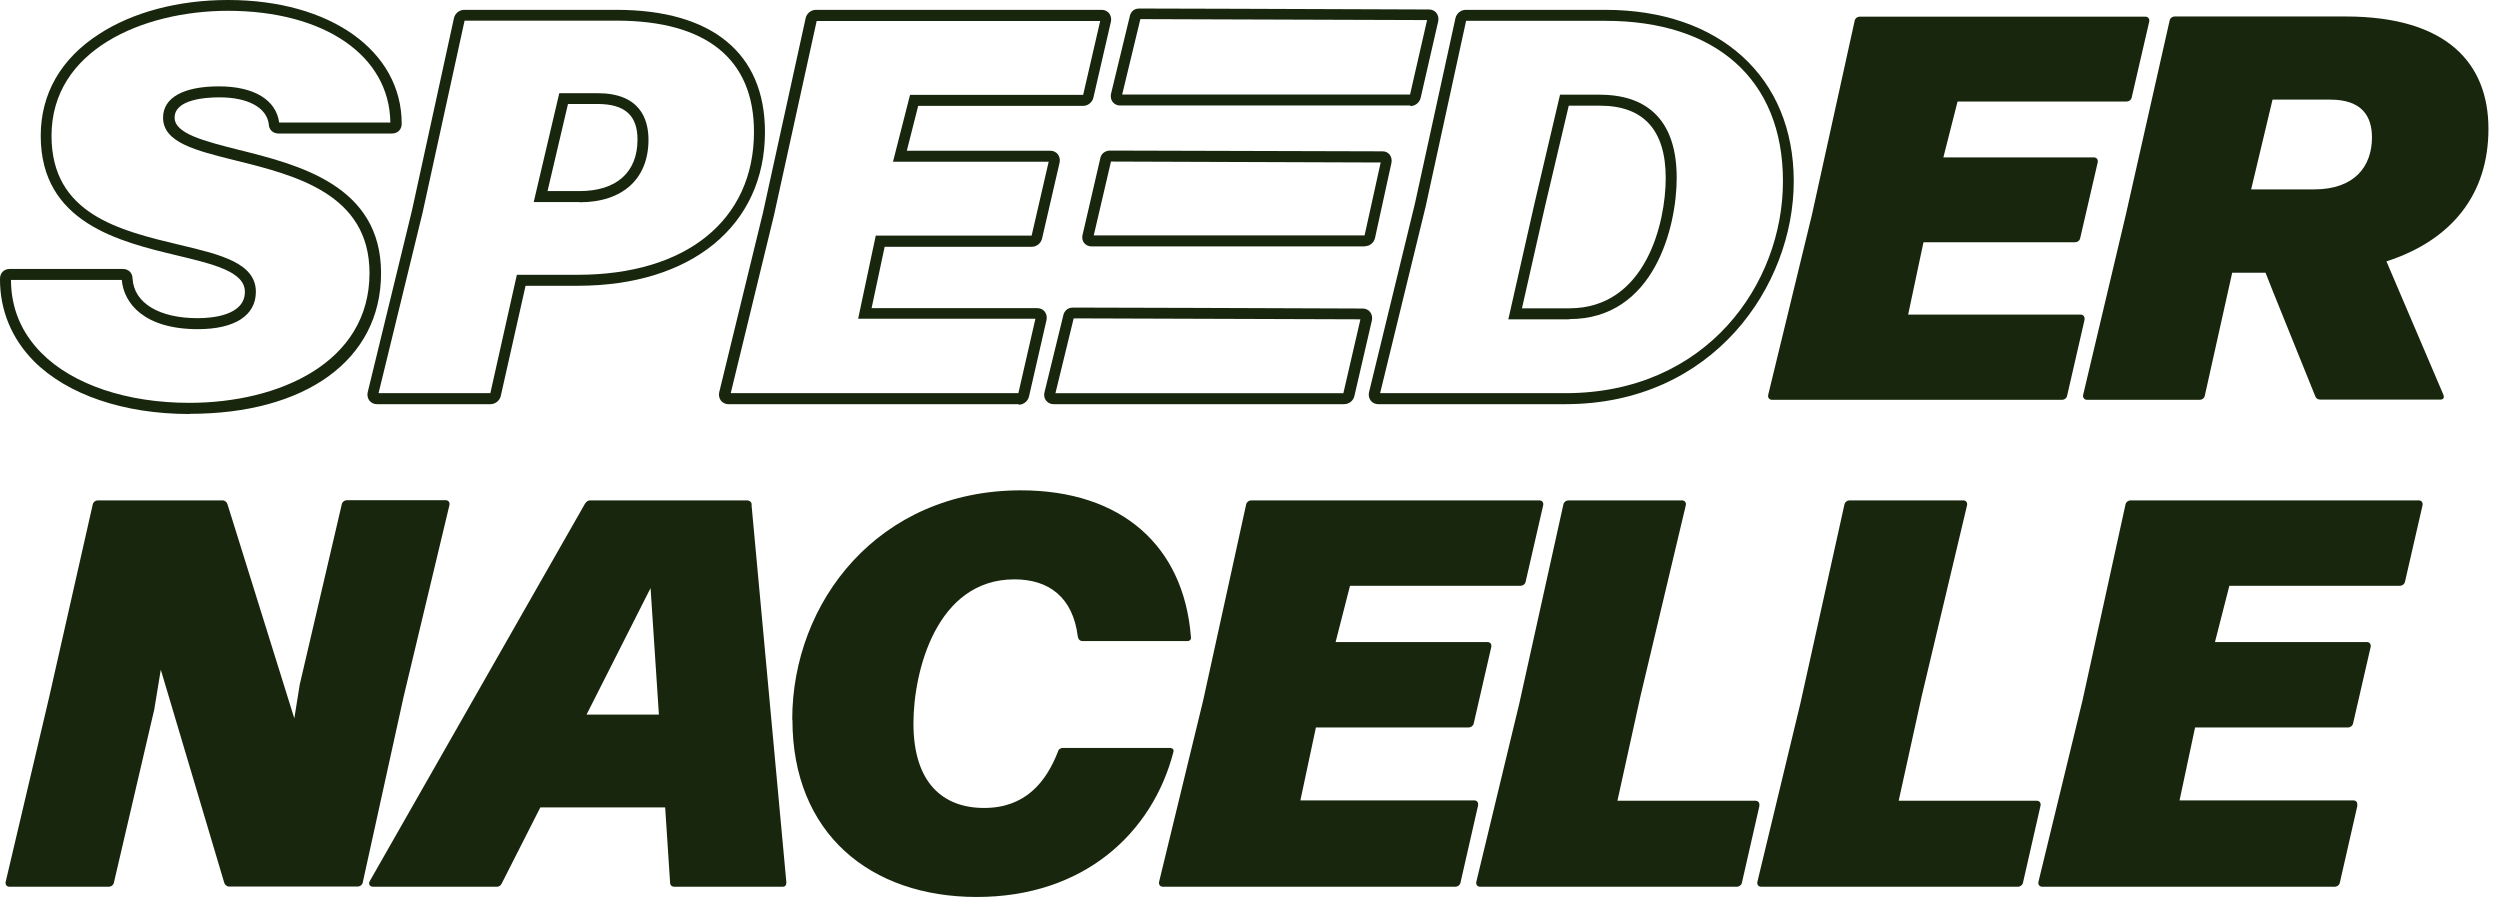 <svg width="132" height="48" viewBox="0 0 132 48" fill="none" xmlns="http://www.w3.org/2000/svg">
<path d="M10 21.86C6.54 21.86 3.55 20.84 1.78 19.06C0.61 17.87 -0.01 16.37 0 14.72C0 14.41 0.21 14.2 0.52 14.2H6.48C6.79 14.2 7 14.41 7 14.72C7.08 16 8.4 16.8 10.44 16.8C11.19 16.8 12.93 16.66 12.93 15.41C12.93 14.34 11.27 13.95 9.36 13.49C6.32 12.76 2.15 11.77 2.15 7.17C2.15 4.96 3.21 3.1 5.23 1.8C7.01 0.64 9.43 0 12.04 0C17.44 0 21.21 2.69 21.21 6.53C21.21 6.84 21 7.05 20.69 7.05H14.71C14.41 7.05 14.2 6.85 14.19 6.55C14.08 5.68 13.09 5.14 11.59 5.14C10.88 5.14 9.22 5.24 9.22 6.21C9.22 7.06 10.79 7.45 12.6 7.91C15.77 8.7 20.12 9.79 20.12 14.42C20.12 19.05 16.07 21.85 10.03 21.85L10 21.86ZM0.58 14.77C0.58 16.27 1.13 17.57 2.19 18.64C3.85 20.31 6.7 21.27 10 21.27C14.73 21.27 19.51 19.15 19.51 14.42C19.51 10.23 15.58 9.25 12.43 8.47C10.3 7.94 8.61 7.52 8.61 6.21C8.61 5.16 9.68 4.56 11.56 4.56C13.44 4.56 14.58 5.29 14.74 6.47H20.61C20.57 2.94 17.13 0.57 12.02 0.57C7.54 0.58 2.72 2.64 2.72 7.17C2.72 11.31 6.31 12.17 9.49 12.93C11.65 13.44 13.51 13.89 13.51 15.41C13.51 16.66 12.39 17.38 10.45 17.38C7.64 17.38 6.54 16.04 6.43 14.78H0.58V14.77Z" fill="#18260D"/>
<path d="M25.91 21.34H19.9C19.75 21.34 19.61 21.279 19.51 21.16C19.42 21.04 19.38 20.89 19.41 20.73L21.75 11.12L23.97 0.95C24.03 0.7 24.26 0.52 24.51 0.52H32.55C37.6 0.52 40.39 2.81 40.39 6.97C40.39 11.909 36.51 15.089 30.5 15.089H27.75L26.44 20.91C26.38 21.16 26.15 21.34 25.9 21.34H25.91ZM20 20.759H25.89L27.29 14.509H30.5C36.24 14.509 39.81 11.62 39.81 6.96C39.81 3.12 37.3 1.09 32.55 1.09H24.53L22.31 11.239L19.99 20.75L20 20.759ZM30.6 10.669H28.18L29.53 4.92H31.55C33.77 4.92 34.24 6.26 34.24 7.38C34.24 9.44 32.88 10.68 30.6 10.68V10.669ZM28.91 10.089H30.6C32.55 10.089 33.66 9.1 33.66 7.37C33.66 6.09 32.99 5.49 31.55 5.49H29.99L28.91 10.089Z" fill="#18260D"/>
<path d="M53.78 21.34H38.46C38.31 21.34 38.17 21.279 38.07 21.16C37.98 21.04 37.94 20.89 37.97 20.73L40.29 11.21L42.54 0.95C42.6 0.7 42.83 0.52 43.08 0.52H58.17C58.32 0.52 58.46 0.58 58.56 0.7C58.65 0.82 58.69 0.97 58.66 1.13L57.73 5.16C57.67 5.41 57.44 5.59 57.19 5.59H48.48L47.88 7.96H55.46C55.61 7.96 55.75 8.02 55.85 8.14C55.94 8.26 55.98 8.41 55.95 8.57L55.02 12.6C54.96 12.85 54.73 13.03 54.48 13.03H46.71L46.02 16.27H54.77C54.92 16.27 55.06 16.329 55.16 16.45C55.25 16.57 55.29 16.72 55.26 16.88L54.33 20.939C54.27 21.189 54.04 21.369 53.79 21.369L53.78 21.34ZM38.56 20.759H53.77L54.67 16.829H45.31L46.24 12.44H54.47L55.37 8.54H47.15L48.05 5.01H57.19L58.09 1.11H43.12L40.87 11.35L38.58 20.77L38.56 20.759Z" fill="#18260D"/>
<path d="M70.95 21.34H55.63C55.49 21.34 55.37 21.29 55.28 21.2C55.11 21.04 55.12 20.82 55.15 20.71L56.15 16.62C56.17 16.53 56.23 16.43 56.31 16.36C56.34 16.33 56.46 16.24 56.64 16.24C56.82 16.24 68.4 16.27 71.95 16.29C72.1 16.29 72.24 16.35 72.34 16.47C72.43 16.59 72.47 16.74 72.44 16.9L71.51 20.92C71.45 21.17 71.22 21.34 70.97 21.34H70.95ZM55.73 20.76H70.93L71.83 16.86C65.15 16.84 57.37 16.81 56.69 16.81L55.73 20.75V20.76Z" fill="#18260D"/>
<path d="M82.66 21.34H72.77C72.62 21.34 72.48 21.279 72.38 21.16C72.29 21.04 72.25 20.89 72.28 20.73L74.71 10.739L76.85 0.95C76.91 0.7 77.14 0.52 77.39 0.52H84.76C90.8 0.52 94.71 4.07 94.71 9.57C94.71 15.069 90.48 21.34 82.65 21.34H82.66ZM72.87 20.759H82.66C90.12 20.759 94.14 14.989 94.14 9.57C94.14 4.15 90.55 1.1 84.77 1.1H77.41L75.28 10.88L72.87 20.759ZM82.86 16.86H79.64L81.02 10.749L82.37 5H84.48C86.33 5 88.53 5.76 88.53 9.39C88.53 11.97 87.35 16.849 82.86 16.849V16.86ZM80.36 16.279H82.86C86.89 16.279 87.95 11.78 87.95 9.4C87.95 6.87 86.78 5.58 84.48 5.58H82.83L81.58 10.88L80.36 16.279Z" fill="#18260D"/>
<path d="M72.08 13.01H57.63C57.5 13.01 57.37 12.96 57.28 12.87C57.14 12.73 57.12 12.53 57.16 12.4L58.1 8.34C58.12 8.25 58.17 8.15 58.25 8.08C58.3 8.04 58.41 7.96 58.57 7.95C58.77 7.95 72.86 7.99 73 7.99C73.15 7.99 73.28 8.05 73.37 8.16C73.46 8.27 73.5 8.43 73.47 8.59L72.6 12.57C72.54 12.82 72.32 13 72.07 13L72.08 13.01ZM57.75 12.43H72.05L72.9 8.58C69.27 8.57 59.52 8.53 58.66 8.53L57.75 12.43Z" fill="#18260D"/>
<path d="M74.46 5.57H59.141C59.001 5.57 58.88 5.52 58.791 5.43C58.651 5.29 58.63 5.09 58.66 4.96L59.66 0.83C59.681 0.73 59.74 0.64 59.81 0.57C59.84 0.54 59.961 0.45 60.141 0.45C60.3 0.45 68.481 0.47 75.32 0.5H75.451C75.6 0.5 75.74 0.56 75.841 0.68C75.93 0.8 75.971 0.95 75.941 1.11L75.01 5.17C74.951 5.42 74.721 5.6 74.471 5.6L74.46 5.57ZM59.24 4.99H74.451L75.35 1.06H75.32C66.231 1.03 60.77 1.01 60.211 1.01L59.251 4.99H59.24Z" fill="#18260D"/>
<path d="M110.07 16.86L109.14 20.91C109.11 21.03 109 21.11 108.88 21.11H93.56C93.42 21.11 93.33 20.99 93.36 20.85L95.67 11.34L97.93 1.08C97.96 0.96 98.07 0.88 98.19 0.88H113.28C113.42 0.88 113.51 1 113.48 1.14L112.55 5.16C112.52 5.28 112.41 5.36 112.29 5.36H103.36L102.61 8.31H110.56C110.7 8.31 110.79 8.43 110.76 8.57L109.83 12.59C109.8 12.71 109.69 12.79 109.57 12.79H101.56L100.75 16.61H109.86C110 16.61 110.09 16.73 110.06 16.87L110.07 16.86Z" fill="#18260D"/>
<path d="M126 13.79L129.01 20.84C129.07 21.01 129.01 21.1 128.84 21.1H122.54C122.42 21.1 122.31 21.07 122.25 20.93L120.02 15.41L119.62 14.4H117.86L116.41 20.91C116.38 21.03 116.27 21.11 116.15 21.11H110.19C110.05 21.11 109.96 20.99 109.99 20.85L112.25 11.31L114.56 1.07C114.59 0.95 114.7 0.87 114.82 0.87H123.84C129.22 0.87 131.39 3.36 131.39 6.8C131.39 10.24 129.48 12.67 126.01 13.8L126 13.79ZM119.99 5.26L118.86 10H122.18C124.32 10 125.24 8.79 125.24 7.25C125.24 6.12 124.69 5.26 123.04 5.26H119.98H119.99Z" fill="#18260D"/>
<path d="M6.01 46.62C5.98 46.74 5.86 46.82 5.75 46.82H0.5C0.35 46.82 0.27 46.7 0.3 46.56L2.6 36.79L4.9 26.62C4.93 26.5 5.05 26.42 5.16 26.42H11.75C11.87 26.42 11.98 26.51 12.01 26.62L15.54 37.93L15.83 36.12L15.86 36L18.05 26.61C18.08 26.49 18.2 26.41 18.31 26.41H23.53C23.68 26.41 23.76 26.53 23.73 26.67L21.31 36.79L19.15 46.61C19.12 46.73 19 46.81 18.89 46.81H12.1C11.98 46.81 11.87 46.72 11.84 46.61L8.49 35.36L8.14 37.49L8.11 37.61L6.01 46.62Z" fill="#18260D"/>
<path d="M39.68 26.65L41.52 46.59C41.52 46.74 41.46 46.82 41.32 46.82H35.61C35.46 46.82 35.38 46.73 35.38 46.59L35.12 42.63H28.53L26.49 46.65C26.43 46.77 26.34 46.82 26.23 46.82H19.7C19.52 46.82 19.44 46.67 19.52 46.53L30.89 26.59C30.95 26.5 31.04 26.42 31.15 26.42H39.43C39.58 26.42 39.69 26.51 39.69 26.65H39.68ZM34.35 31.05L30.97 37.73H34.79L34.35 31.05Z" fill="#18260D"/>
<path d="M41.83 37.99C41.83 31.78 46.38 25.89 53.9 25.89C59.21 25.89 62.5 28.81 62.88 33.62C62.91 33.77 62.82 33.85 62.68 33.85H57.17C57.02 33.85 56.94 33.76 56.91 33.62C56.65 31.52 55.37 30.59 53.56 30.59C49.45 30.59 48.23 35.43 48.23 38.2C48.23 41.35 49.8 42.66 51.96 42.66C54.12 42.66 55.23 41.32 55.87 39.66C55.9 39.54 56.02 39.49 56.13 39.49H61.76C61.91 39.49 61.99 39.58 61.96 39.69C60.85 44 57.21 47.36 51.58 47.36C45.95 47.36 41.84 44.01 41.84 38L41.83 37.99Z" fill="#18260D"/>
<path d="M78.04 42.54L77.11 46.62C77.08 46.74 76.96 46.82 76.85 46.82H61.4C61.25 46.82 61.17 46.7 61.2 46.56L63.53 36.97L65.8 26.62C65.83 26.5 65.95 26.42 66.06 26.42H81.28C81.43 26.42 81.51 26.54 81.48 26.68L80.55 30.73C80.52 30.85 80.4 30.93 80.29 30.93H71.28L70.52 33.9H78.54C78.69 33.9 78.77 34.02 78.74 34.16L77.81 38.21C77.78 38.33 77.66 38.41 77.55 38.41H69.48L68.66 42.26H77.84C77.99 42.26 78.07 42.38 78.04 42.52V42.54Z" fill="#18260D"/>
<path d="M92.9 42.54L91.97 46.62C91.94 46.74 91.82 46.82 91.71 46.82H78.15C78 46.82 77.92 46.7 77.95 46.56L80.22 37.14L82.55 26.62C82.58 26.5 82.7 26.42 82.81 26.42H88.81C88.96 26.42 89.04 26.54 89.01 26.68L86.62 36.74L85.4 42.28H92.69C92.84 42.28 92.92 42.4 92.89 42.54H92.9Z" fill="#18260D"/>
<path d="M107.74 42.54L106.81 46.62C106.78 46.74 106.66 46.82 106.55 46.82H92.99C92.84 46.82 92.76 46.7 92.79 46.56L95.06 37.14L97.39 26.62C97.42 26.5 97.54 26.42 97.65 26.42H103.66C103.81 26.42 103.89 26.54 103.86 26.68L101.47 36.74L100.25 42.28H107.54C107.69 42.28 107.77 42.4 107.74 42.54Z" fill="#18260D"/>
<path d="M124.47 42.54L123.54 46.62C123.51 46.74 123.39 46.82 123.28 46.82H107.83C107.68 46.82 107.6 46.7 107.63 46.56L109.96 36.97L112.23 26.62C112.26 26.5 112.38 26.42 112.49 26.42H127.71C127.86 26.42 127.94 26.54 127.91 26.68L126.98 30.73C126.95 30.85 126.83 30.93 126.72 30.93H117.71L116.95 33.9H124.97C125.12 33.9 125.2 34.02 125.17 34.16L124.24 38.21C124.21 38.33 124.09 38.41 123.98 38.41H115.9L115.08 42.26H124.26C124.41 42.26 124.49 42.38 124.46 42.52L124.47 42.54Z" fill="#18260D"/>
</svg>
